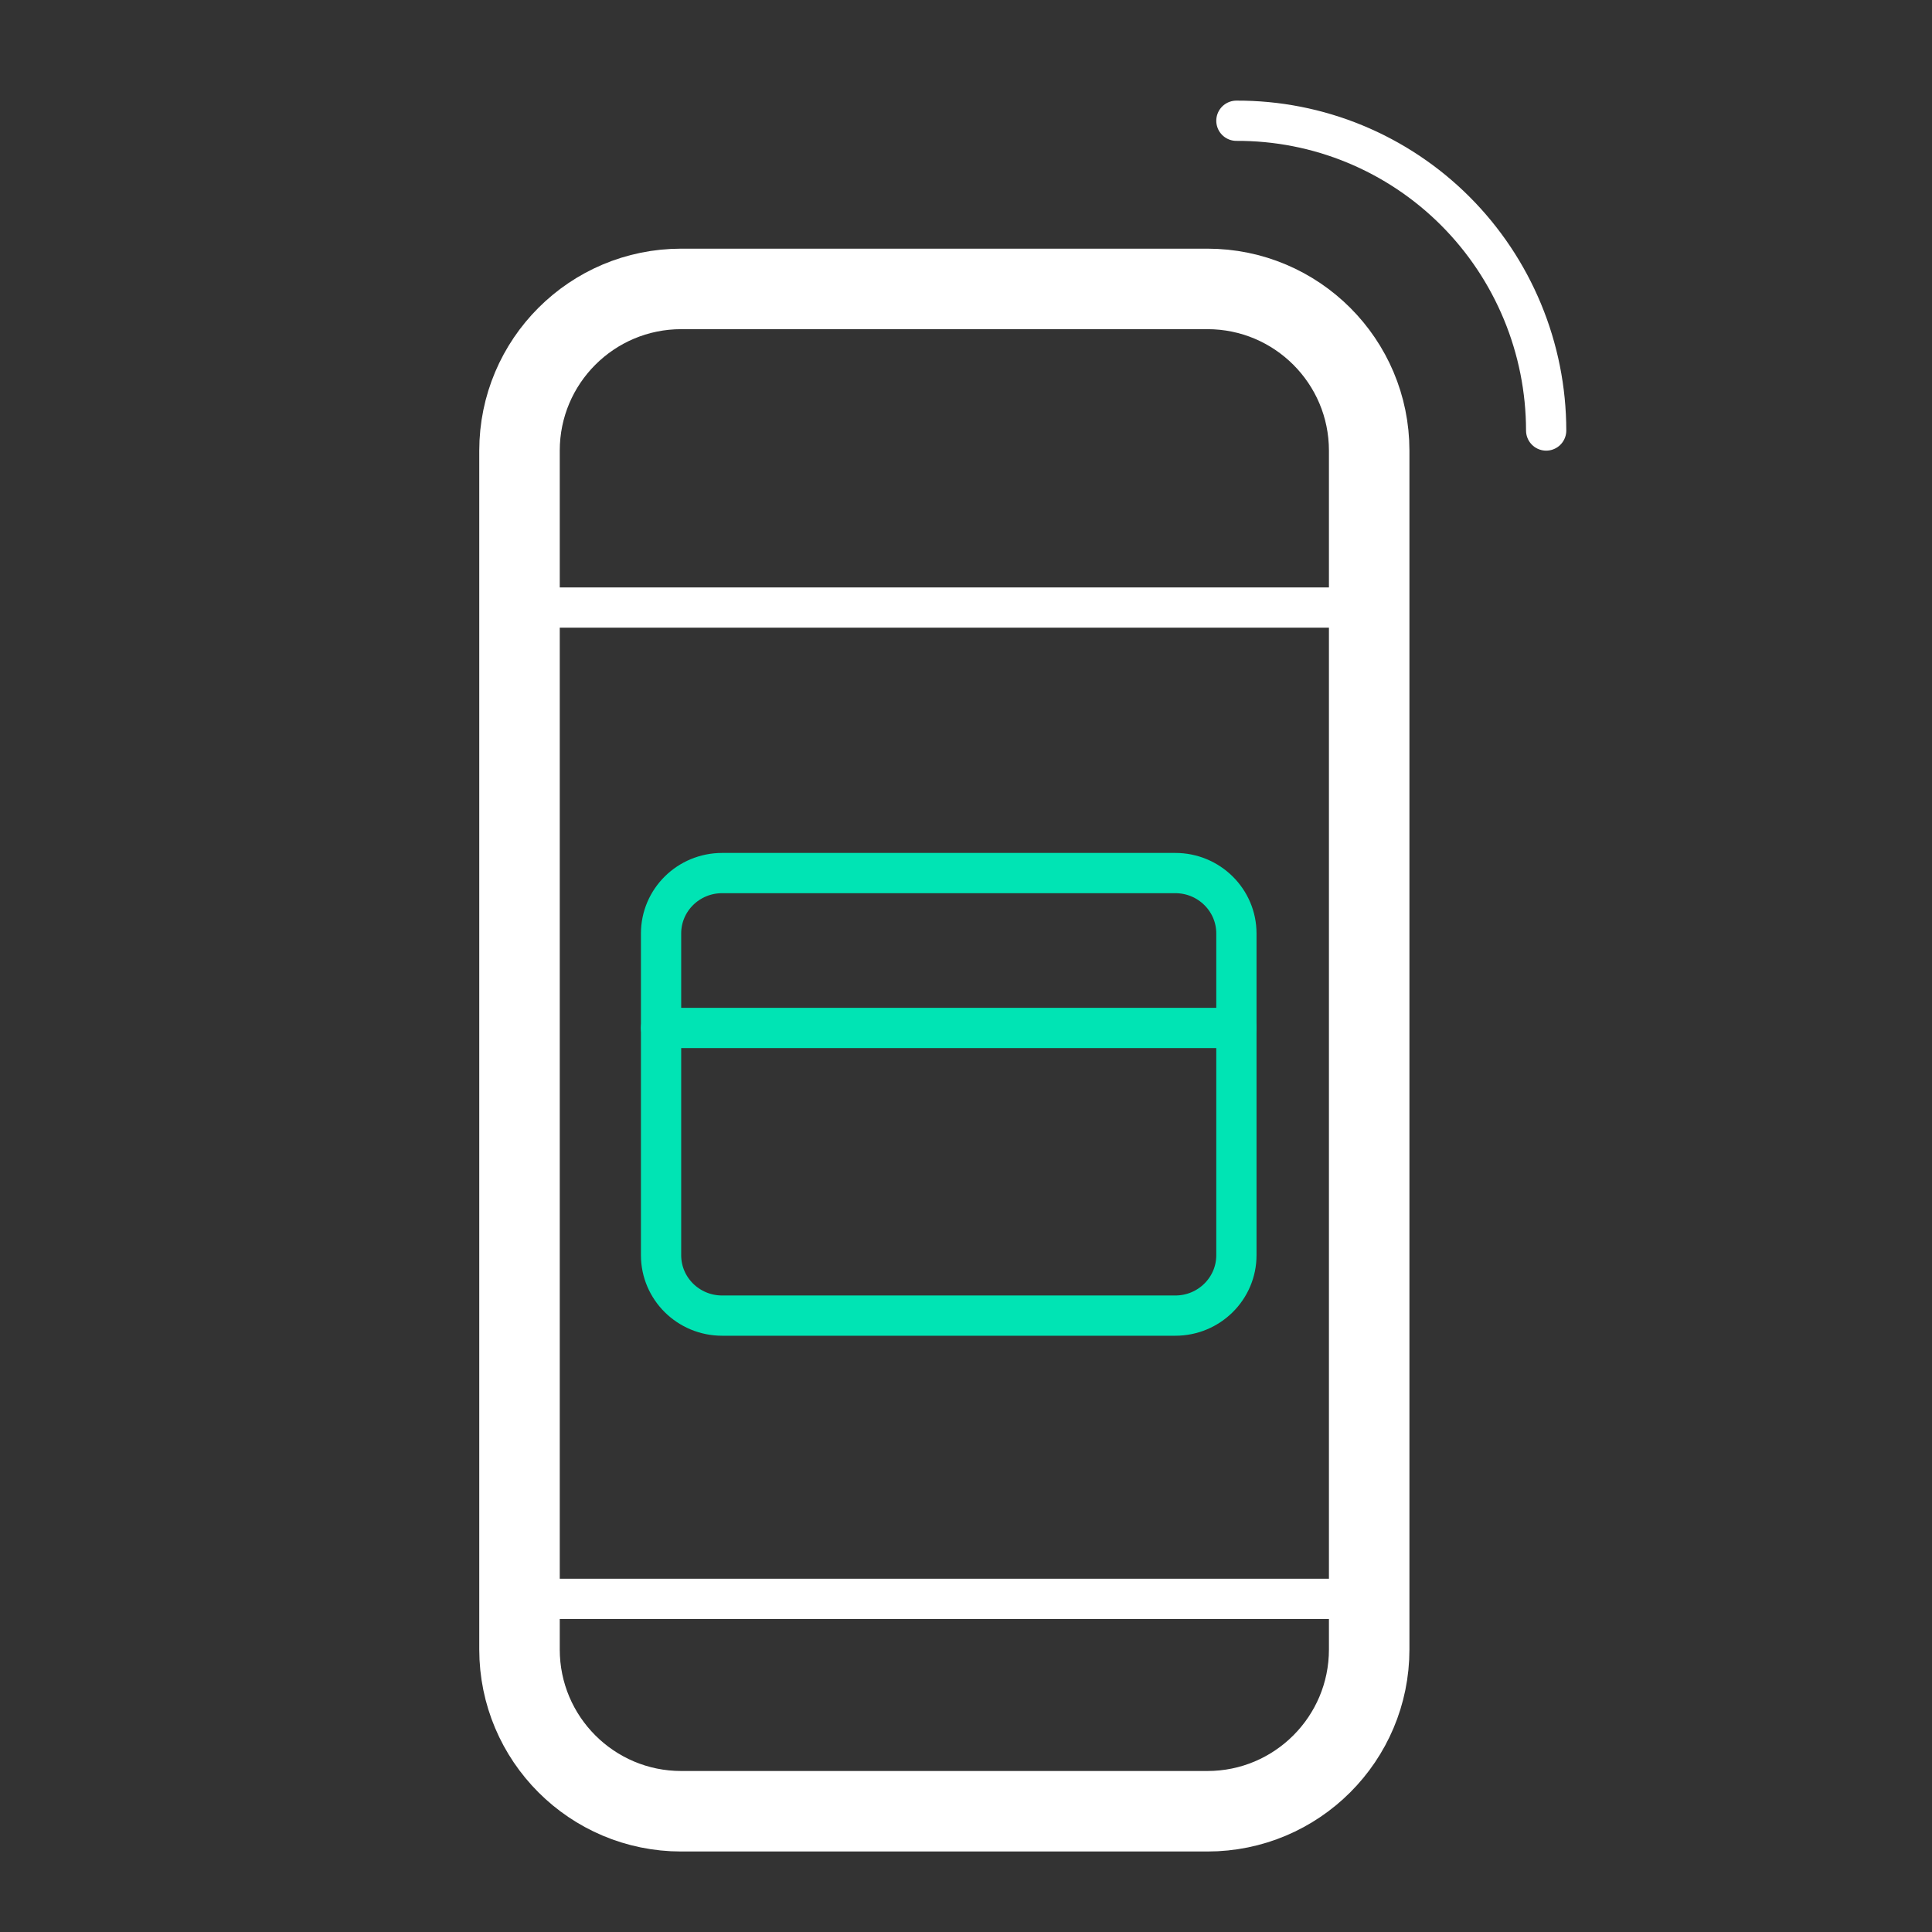<svg width="48" height="48" viewBox="0 0 48 48" fill="none" xmlns="http://www.w3.org/2000/svg">
<rect x="0" y="0" width="48" height="48" fill="#333333" stroke="none"/>
<path d="M29.997 7.178H16.926C14.706 7.178 12.907 8.977 12.907 11.197V40.98C12.907 43.2 14.706 45 16.926 45H29.997C32.217 45 34.017 43.2 34.017 40.98V11.197C34.017 8.977 32.217 7.178 29.997 7.178Z" stroke="white" stroke-width="2" stroke-miterlimit="10" stroke-linecap="round"/>
<path d="M34.017 39.723H12.907" stroke="white" stroke-miterlimit="10" stroke-linecap="round"/>
<path d="M30.718 25.539L16.424 25.539" stroke="#00E4B4" stroke-miterlimit="10" stroke-linecap="round"/>
<path d="M29.201 21.691H17.941C17.103 21.691 16.424 22.363 16.424 23.191V31.186C16.424 32.014 17.103 32.686 17.941 32.686H29.201C30.038 32.686 30.718 32.014 30.718 31.186V23.191C30.718 22.363 30.038 21.691 29.201 21.691Z" stroke="#00E4B4" stroke-miterlimit="10" stroke-linecap="round"/>
<path d="M34.017 15.094H12.907" stroke="white" stroke-miterlimit="10" stroke-linecap="round"/>
<path d="M38.414 10.696C38.413 9.682 38.213 8.679 37.825 7.743C37.437 6.807 36.87 5.957 36.155 5.242C35.44 4.527 34.591 3.961 33.658 3.576C32.725 3.191 31.726 2.996 30.718 3" stroke="white" stroke-miterlimit="10" stroke-linecap="round"/>
</svg>
